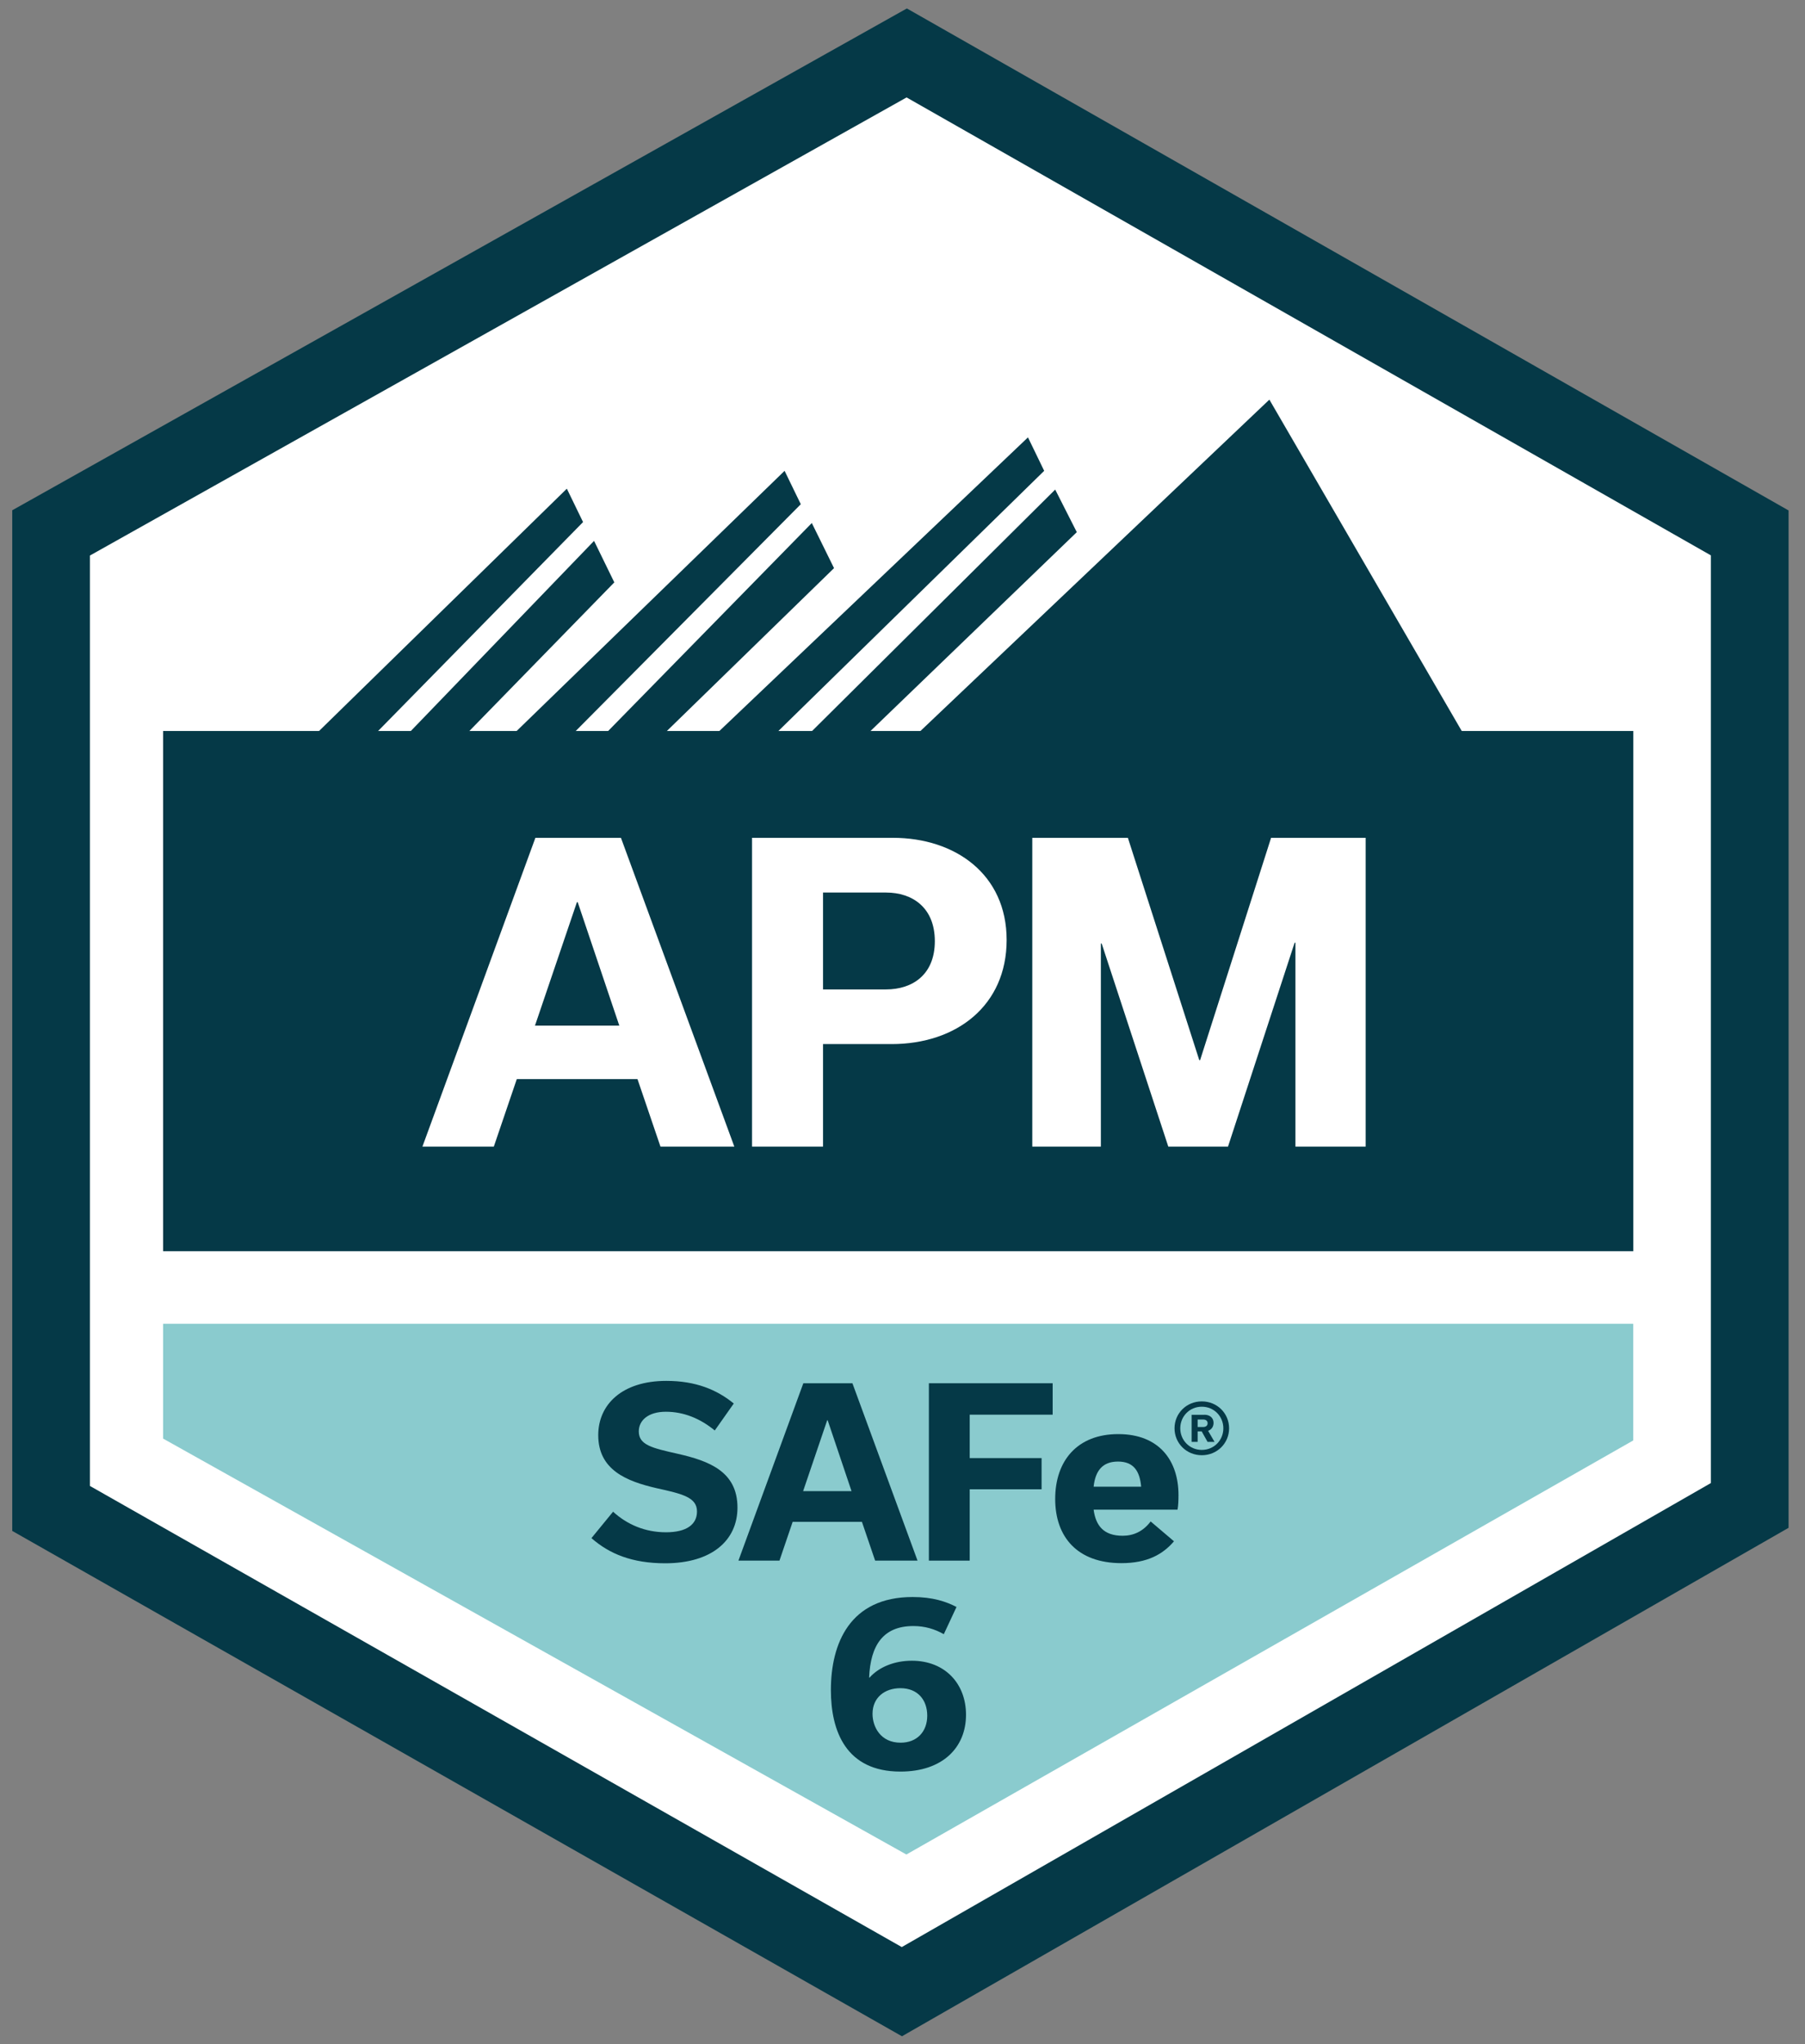<svg width="53" height="60" xmlns="http://www.w3.org/2000/svg" xmlns:xlink="http://www.w3.org/1999/xlink" xml:space="preserve" overflow="hidden"><rect width="100%" height="100%" fill="#808080" stroke="none"/><g transform="translate(-36 -612)"><path d="M1.494 15.642 26.518 1.554 51.172 15.642 51.172 44.188 26.376 58.46 1.494 44.276 1.494 15.642Z" stroke="#053947" stroke-width="2.272" stroke-miterlimit="10" fill="#FFFFFF" transform="matrix(1.004 0 0 1 36 612)"/><path d="M4.77 38.856 47.766 38.856 47.766 42.28 26.508 54.434 4.77 42.226 4.77 38.856Z" fill="#8ACBCE" transform="matrix(1.004 0 0 1 36 612)"/><path d="M42.842 21.616 37.124 11.73 26.752 21.616 25.294 21.616 31.492 15.62 30.86 14.37 23.59 21.616 22.602 21.616 30.538 13.82 30.064 12.838 20.872 21.616 19.34 21.616 24.392 16.676 23.742 15.352 17.63 21.616 16.68 21.616 23.42 14.8 22.946 13.82 14.946 21.616 13.572 21.616 17.966 17.094 17.374 15.876 11.862 21.616 10.902 21.616 17.052 15.324 16.578 14.344 9.168 21.616" fill="#053947" transform="matrix(1.004 0 0 1 36 612)"/><path d="M4.77 21.456 47.768 21.456 47.768 36.726 4.77 36.726Z" fill="#053947" transform="matrix(1.004 0 0 1 36 612)"/><path d="M18.642 31.674 15.114 31.674 14.442 33.656 12.354 33.656 15.658 24.592 18.16 24.592 21.476 33.656 19.316 33.656 18.644 31.674ZM18.112 30.104 16.896 26.482 16.872 26.482 15.646 30.104 18.112 30.104Z" fill="#FFFFFF" transform="matrix(1.004 0 0 1 36 612)"/><path d="M26.112 24.592C27.94 24.592 29.44 25.666 29.44 27.59 29.44 29.514 27.976 30.646 26.076 30.646L24.07 30.646 24.07 33.656 21.994 33.656 21.994 24.592 26.112 24.592ZM25.912 29.042C26.69 29.042 27.34 28.606 27.34 27.626 27.34 26.646 26.692 26.198 25.912 26.198L24.07 26.198 24.07 29.042 25.912 29.042Z" fill="#FFFFFF" transform="matrix(1.004 0 0 1 36 612)"/><path d="M39.94 24.592 39.94 33.656 37.886 33.656 37.886 27.672 37.862 27.672 35.914 33.656 34.168 33.656 32.22 27.696 32.196 27.696 32.196 33.656 30.19 33.656 30.19 24.592 32.986 24.592 35.074 31.118 35.098 31.118 37.174 24.592 39.936 24.592Z" fill="#FFFFFF" transform="matrix(1.004 0 0 1 36 612)"/><path d="M17.3 45.144 17.93 44.372C18.344 44.752 18.872 44.976 19.476 44.976 20.08 44.976 20.384 44.746 20.384 44.366 20.384 43.952 19.964 43.85 19.204 43.682 18.322 43.478 17.496 43.146 17.496 42.124 17.496 41.23 18.188 40.532 19.488 40.532 20.356 40.532 20.972 40.796 21.46 41.196L20.904 41.988C20.478 41.636 19.996 41.438 19.474 41.438 18.952 41.438 18.682 41.696 18.682 42.014 18.682 42.414 19.068 42.502 19.82 42.672 20.742 42.882 21.568 43.194 21.568 44.252 21.568 45.208 20.822 45.886 19.454 45.886 18.484 45.886 17.82 45.608 17.298 45.148Z" fill="#053947" transform="matrix(1.004 0 0 1 36 612)"/><path d="M25.208 44.67 23.182 44.67 22.796 45.808 21.596 45.808 23.494 40.602 24.93 40.602 26.834 45.808 25.594 45.808 25.208 44.67ZM24.904 43.768 24.206 41.688 24.192 41.688 23.488 43.768 24.904 43.768Z" fill="#053947" transform="matrix(1.004 0 0 1 36 612)"/><path d="M27.166 45.808 27.166 40.602 30.786 40.602 30.786 41.524 28.36 41.524 28.36 42.798 30.462 42.798 30.462 43.714 28.36 43.714 28.36 45.808 27.168 45.808Z" fill="#053947" transform="matrix(1.004 0 0 1 36 612)"/><path d="M34.336 45.238C34.01 45.624 33.55 45.882 32.798 45.882 31.51 45.882 30.86 45.116 30.86 43.998 30.86 42.88 31.504 42.094 32.704 42.094 33.904 42.094 34.466 42.874 34.466 43.884 34.466 44.034 34.46 44.196 34.438 44.312L31.984 44.312C32.046 44.78 32.276 45.078 32.832 45.078 33.144 45.078 33.428 44.956 33.652 44.658L34.336 45.242ZM33.374 43.638C33.334 43.184 33.158 42.9 32.696 42.9 32.234 42.9 32.032 43.184 31.984 43.638L33.374 43.638Z" fill="#053947" transform="matrix(1.004 0 0 1 36 612)"/><path d="M27.6 47.966C27.336 47.816 27.05 47.728 26.712 47.728 25.824 47.728 25.458 48.298 25.418 49.24L25.432 49.24C25.71 48.928 26.164 48.746 26.666 48.746 27.642 48.746 28.252 49.424 28.252 50.332 28.252 51.294 27.568 52 26.334 52 24.748 52 24.3 50.82 24.3 49.608 24.3 48.246 24.85 46.876 26.692 46.876 27.282 46.876 27.674 47.012 27.974 47.168L27.602 47.968ZM27.118 50.358C27.118 49.904 26.846 49.552 26.332 49.552 25.878 49.552 25.518 49.824 25.518 50.304 25.518 50.69 25.756 51.152 26.338 51.152 26.826 51.152 27.118 50.82 27.118 50.36Z" fill="#053947" transform="matrix(1.004 0 0 1 36 612)"/><path d="M35.946 41.924C35.946 42.362 35.598 42.714 35.148 42.714 34.698 42.714 34.35 42.362 34.35 41.924 34.35 41.486 34.698 41.134 35.148 41.134 35.598 41.134 35.946 41.486 35.946 41.924ZM35.778 41.924C35.778 41.576 35.508 41.29 35.148 41.29 34.788 41.29 34.518 41.576 34.518 41.924 34.518 42.272 34.788 42.558 35.148 42.558 35.508 42.558 35.778 42.272 35.778 41.924ZM35.226 41.526C35.374 41.526 35.492 41.612 35.492 41.764 35.492 41.882 35.426 41.964 35.332 41.998L35.52 42.322 35.316 42.322 35.144 42.014 35.026 42.014 35.026 42.322 34.85 42.322 34.85 41.528 35.226 41.528ZM35.026 41.886 35.186 41.886C35.26 41.886 35.318 41.85 35.318 41.776 35.318 41.702 35.264 41.666 35.186 41.666L35.026 41.666 35.026 41.888Z" fill="#053947" transform="matrix(1.004 0 0 1 36 612)"/></g></svg>